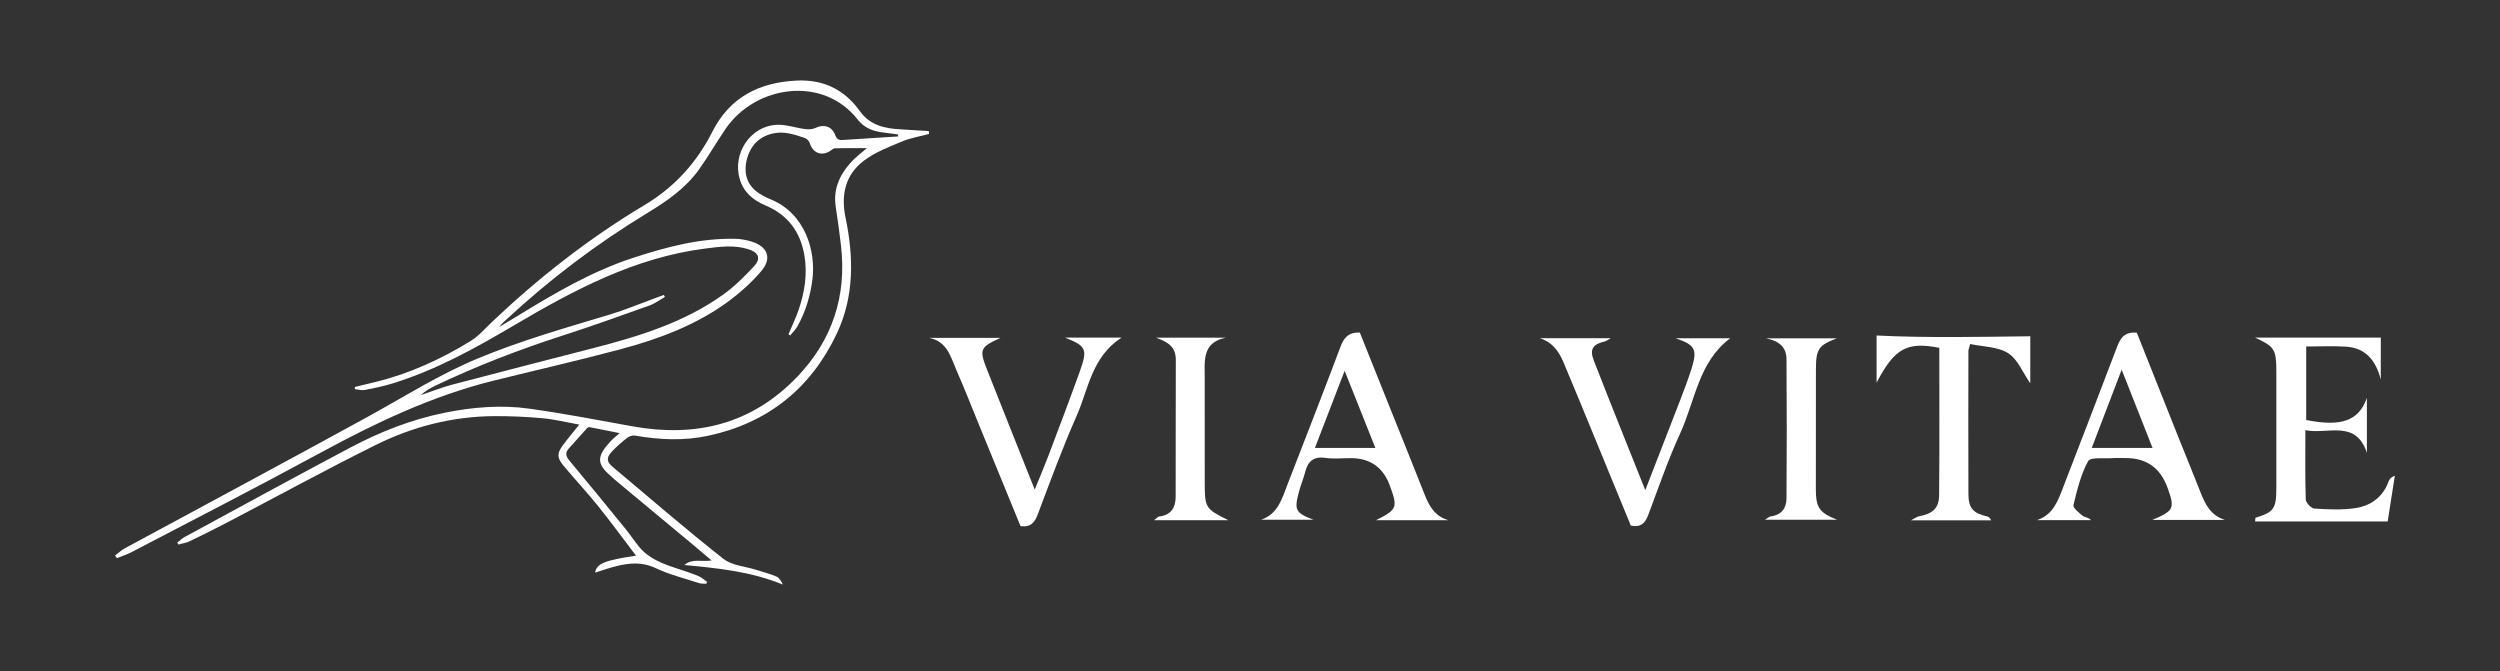 <?xml version="1.0" encoding="UTF-8"?>
<svg id="a" data-name="Layer_1" xmlns="http://www.w3.org/2000/svg" width="106.454mm" height="28.575mm" viewBox="0 0 301.758 81">
  <rect x="0" y="0" width="301.758" height="81" fill="#333333" stroke="none"/>
  <path d="M13.888,67.052c.388-.291.746-.635,1.167-.864,9.722-5.264,19.476-10.472,29.168-15.789,4.444-2.438,8.724-5.165,13.43-7.125,5.189-2.161,10.575-3.69,15.941-5.303,1.795-.54,3.533-1.27,5.296-1.914.414-.151.827-.307,1.241-.46l.122.245c-.615.349-1.194.796-1.85,1.03-3.505,1.252-7.009,2.51-10.55,3.652-5.259,1.696-10.399,3.678-15.382,6.065-.597.286-1.166.632-1.686,1.107,1.257-.425,2.495-.924,3.776-1.262,5.678-1.498,11.368-2.954,17.055-4.417,5.545-1.427,10.999-3.1,15.717-6.49,1.346-.967,2.546-2.169,3.682-3.386.85-.91.572-1.644-.61-2.036-1.735-.575-3.503-.332-5.255-.109-8.524,1.081-15.883,5.013-23.142,9.296-4.649,2.744-9.393,5.372-14.599,6.982-1.097.339-2.23.576-3.359.794-.381.074-.801-.056-1.203-.092-.009-.089-.018-.177-.027-.266.896-.216,1.794-.425,2.688-.649,4.006-1.007,7.721-2.717,11.228-4.855,1.024-.624,1.847-1.588,2.734-2.427,5.619-5.319,11.685-10.06,18.328-14.03,3.62-2.163,6.299-5.124,8.19-8.86,2.094-4.136,5.615-5.933,10.119-6.163,3.262-.167,5.809,1.065,7.693,3.701,1.207,1.689,2.971,2.083,4.883,2.181,1.142.059,2.283.141,3.424.212.011.115.022.229.033.344-1.108.301-2.264.488-3.312.93-1.581.666-3.249,1.298-4.588,2.326-2.224,1.707-2.752,4.104-2.175,6.874.985,4.731,1.053,9.491-1.052,13.954-3.126,6.627-8.343,10.809-15.546,12.352-2.92.625-5.876.488-8.817-.022-.294-.051-.699.071-.938.259-.668.526-1.324,1.086-1.896,1.713-.639.7-.592,1.189.121,1.789,4.436,3.73,8.823,7.522,13.372,11.108,1.041.82,2.655.913,4.004,1.343.803.256,1.626.468,2.398.798.341.145.578.534.78.974-3.83-1.583-7.847-1.983-11.891-2.364.987-.847,2.137-.337,3.287-.553-.762-.644-1.502-1.278-2.252-1.902-3.141-2.615-6.285-5.227-9.427-7.842-.188-.156-.355-.337-.54-.496-1.705-1.459-1.601-2.362.006-4.114.305-.332.67-.61,1.118-1.012-1.292-.26-2.454-.498-3.619-.72-.095-.018-.244.043-.312.117-.738.81-1.46,1.633-2.195,2.446-.479.53-.371.955.078,1.491,2.288,2.734,4.539,5.499,6.789,8.265.557.684,1.04,1.429,1.598,2.112,1.173,1.434,2.831,2.046,4.517,2.605.89.295,1.786.582,2.653.936.384.156.705.468,1.054.709-.039.073-.077.147-.116.221-.294-.025-.607.006-.88-.083-1.754-.574-3.572-1.022-5.228-1.809-1.631-.775-3.175-.624-4.783-.222-.84.21-1.658.505-2.514.77.164-1.085,1.129-1.481,4.935-2.046-1.556-2.043-3.023-4.055-4.583-5.993-1.357-1.687-2.846-3.267-4.223-4.938-.744-.903-.722-1.442-.034-2.383.588-.804,1.237-1.563,1.989-2.506-1.595-.286-2.998-.637-4.422-.768-1.942-.178-3.901-.266-5.851-.254-5.035.03-9.831,1.264-14.303,3.484-5.985,2.97-11.851,6.18-17.774,9.275-1.536.803-3.085,1.581-4.647,2.332-.435.209-.936.278-1.407.411-.038-.083-.075-.167-.113-.25.301-.227.58-.496.908-.674,6.651-3.605,13.287-7.239,19.971-10.781,3.599-1.907,7.38-3.398,11.395-4.208,3.369-.679,6.786-.969,10.185-.495,4.175.582,8.32,1.379,12.47,2.131,7.652,1.388,14.411-.248,19.892-5.969,4.25-4.436,6.003-9.773,5.284-15.892-.181-1.537-.387-3.073-.627-4.601-.324-2.062.408-3.786,1.723-5.276.691-.783,1.557-1.411,2.033-1.834-1.04,0-2.451-.014-3.861.016-.201.004-.401.213-.595.337-1.02.647-2.075.217-2.429-.943-.077-.253-.345-.549-.591-.631-1.294-.433-2.593-.889-4.003-.523-1.604.417-2.583,1.499-2.992,3.021-.393,1.46-.16,2.877,1.088,3.903.508.418,1.128.733,1.742.984,4.222,1.726,5.502,6.269,5.065,9.704-.252,1.984-.822,3.852-1.781,5.597-.23.418-.595.762-.897,1.141-.07-.05-.14-.099-.21-.149.414-.984.889-1.947,1.231-2.955.72-2.122,1.073-4.282.692-6.544-.485-2.878-2.003-4.899-4.686-6.039-1.493-.634-2.644-1.564-3.126-3.208-.905-3.085,1.323-6.422,4.522-6.531,1.12-.038,2.251.372,3.385.52.398.052.873.042,1.218-.131.984-.494,2.007-.226,2.397.833.19.517.439.644.92.612,2.23-.149,4.46-.286,6.69-.428-.006-.081-.013-.161-.019-.242-.655-.087-1.309-.176-1.965-.26-1.162-.149-2.18-.605-2.907-1.536-4.176-5.348-12.326-4.145-15.932,1.109-1.118,1.629-2.096,3.355-3.248,4.957-1.613,2.245-3.862,3.79-6.189,5.204-6.062,3.682-11.698,7.925-16.9,12.746-.333.309-.697.583-.966,1.002.753-.453,1.509-.901,2.258-1.36,4.429-2.717,8.904-5.342,13.88-6.969,3.998-1.307,8.041-2.381,12.295-2.297.658.013,1.335.132,1.965.324,1.984.605,2.528,2.03,1.197,3.584-1.137,1.328-2.464,2.539-3.871,3.582-3.934,2.917-8.466,4.603-13.143,5.852-5.088,1.359-10.227,2.524-15.339,3.794-7.42,1.844-14.239,5.103-20.926,8.734-7.529,4.088-15.158,7.994-22.75,11.966-.552.289-1.159.474-1.74.707-.076-.104-.152-.208-.229-.312Z" style="fill: #fff;"/>
  <g>
    <path d="M287.369,40.748v5.065c-.59-2.264-1.78-3.82-4.226-3.972-1.55-.097-3.111-.018-4.776-.018,0,2.992,0,5.932 0,8.873,4.273.855,6.351.081,7.325-2.667v6.633c-1.351-4.073-4.703-2.192-7.426-2.739,0,2.94-.043,5.658.048,8.371.013.393.652,1.067,1.035,1.091,1.647.103,3.334.191,4.955-.054,1.854-.28,3.318-1.324,4.003-3.212.102-.283.296-.532.759-.699-.292,1.863-.584,3.726-.865,5.519h-16c.032-.279.021-.437.056-.448,2.188-.665,2.503-1.098,2.504-3.521.003-4.728.002-9.456 0-14.184-.001-2.623-.236-2.967-2.586-4.039h15.194Z" style="fill: #fff;"/>
    <path d="M174.855,62.792h-8.764c2.573-1.298,2.653-1.539,1.64-4.245q-1.218-3.253-4.7-3.247c-1.023.001-2.063.112-3.065-.033-1.454-.211-2.11.453-2.437,1.742-.189.747-.493,1.463-.699,2.207-.656,2.368-.493,2.669,1.711,3.518h-6.324c2.065-.701,2.532-2.575,3.195-4.278,2.154-5.536,4.307-11.072,6.402-16.629.404-1.071.953-1.733,2.321-1.688,1.262,3.15,2.55,6.366,3.838,9.583,1.329,3.318,2.669,6.632,3.982,9.957.552,1.397,1.218,2.644,2.899,3.115ZM166.011,54.068c-1.27-3.191-2.456-6.17-3.707-9.312-1.238,3.211-2.396,6.214-3.59,9.312h7.297Z" style="fill: #fff;"/>
    <path d="M257.923,40.159c1.7,4.277,3.409,8.582,5.125,12.885.841,2.108,1.711,4.205,2.537,6.319.575,1.47,1.224,2.845,2.973,3.394h-8.759c2.617-1.12,2.725-1.393,1.84-3.859q-1.294-3.605-5.024-3.606c-.536,0-1.074-.033-1.607.006-1.027.077-2.679-.151-2.96.359-.89,1.615-1.34,3.496-1.774,5.318-.079.333.671.93,1.127,1.295.243.194.676.15.993.514h-6.529c2.003-.664,2.558-2.399,3.192-4.036,2.163-5.585,4.305-11.178,6.438-16.774.394-1.034.826-1.96,2.429-1.816ZM259.821,54.07c-1.24-3.142-2.437-6.176-3.728-9.448-1.254,3.279-2.415,6.316-3.613,9.448h7.341Z" style="fill: #fff;"/>
    <path d="M128.543,40.746h6.841c-3.61,2.323-3.997,6.201-5.435,9.459-1.716,3.886-3.176,7.886-4.682,11.861-.369.972-.825,1.603-2.084,1.443-1.631-3.978-3.297-8.041-4.963-12.103-.918-2.237-1.796-4.492-2.768-6.705-.699-1.591-1.101-3.497-3.312-3.92h8.631c-2.49,1.128-2.599,1.381-1.627,3.85,1.86,4.72,3.747,9.43,5.75,14.465.619-1.524,1.17-2.809,1.664-4.115,1.265-3.344,2.534-6.688,3.745-10.052,1.012-2.813.833-3.142-1.761-4.183Z" style="fill: #fff;"/>
    <path d="M196.844,63.441c-1.996-4.86-4.011-9.771-6.031-14.681-.68-1.652-1.376-3.298-2.061-4.949-.557-1.341-1.314-2.473-2.869-2.987h8.542c-.378.207-.543.351-.73.393-1.413.318-1.852.922-1.327,2.273,1.989,5.12,4.048,10.214,6.222,15.669,1.471-3.787,2.821-7.24,4.152-10.7.502-1.306,1.006-2.616,1.427-3.95.743-2.352.435-2.874-1.912-3.678h6.583c-3.815,2.849-4.228,7.526-6.028,11.456-1.466,3.2-2.615,6.546-3.854,9.847-.372.991-.893,1.569-2.112,1.306Z" style="fill: #fff;"/>
    <path d="M226.51,40.498c6.109.295,12.278.165,18.552.09v5.679c-.915-1.312-1.522-2.91-2.678-3.643-1.243-.787-3-.762-4.581-1.102-.126.504-.21.683-.21.862-.007,5.75-.021,11.5.002,17.25.007,1.699.582,2.327,2.228,2.691.197.044.378.164.518.483h-9.695c.543-.276.745-.442.971-.484,1.659-.314,2.426-.964,2.442-2.553.057-5.936.023-11.872.023-17.788-3.933-.774-5.407.081-7.57,4.2v-5.684Z" style="fill: #fff;"/>
    <path d="M221.702,40.839c-2.167.831-2.509,1.29-2.514,3.682-.009,4.827-.011,9.655-.009,14.482.001,2.297.421,2.87,2.551,3.73h-8.692c.353-.212.513-.381.69-.403,1.295-.155,1.902-.982,1.91-2.17.037-5.607.043-11.215-0-16.822-.012-1.528-1.015-2.208-2.476-2.499h8.54Z" style="fill: #fff;"/>
    <path d="M139.538,40.758h8.438c-2.862.566-2.569,2.733-2.563,4.767.013,4.188.003,8.376.004,12.564.001,3.234.039,3.3,2.841,4.699h-8.965c.365-.272.481-.43.611-.444,1.445-.154,1.999-1.077,2.003-2.391.018-5.503-.008-11.006.018-16.508.008-1.673-1.064-2.189-2.389-2.686Z" style="fill: #fff;"/>
  </g>
</svg>